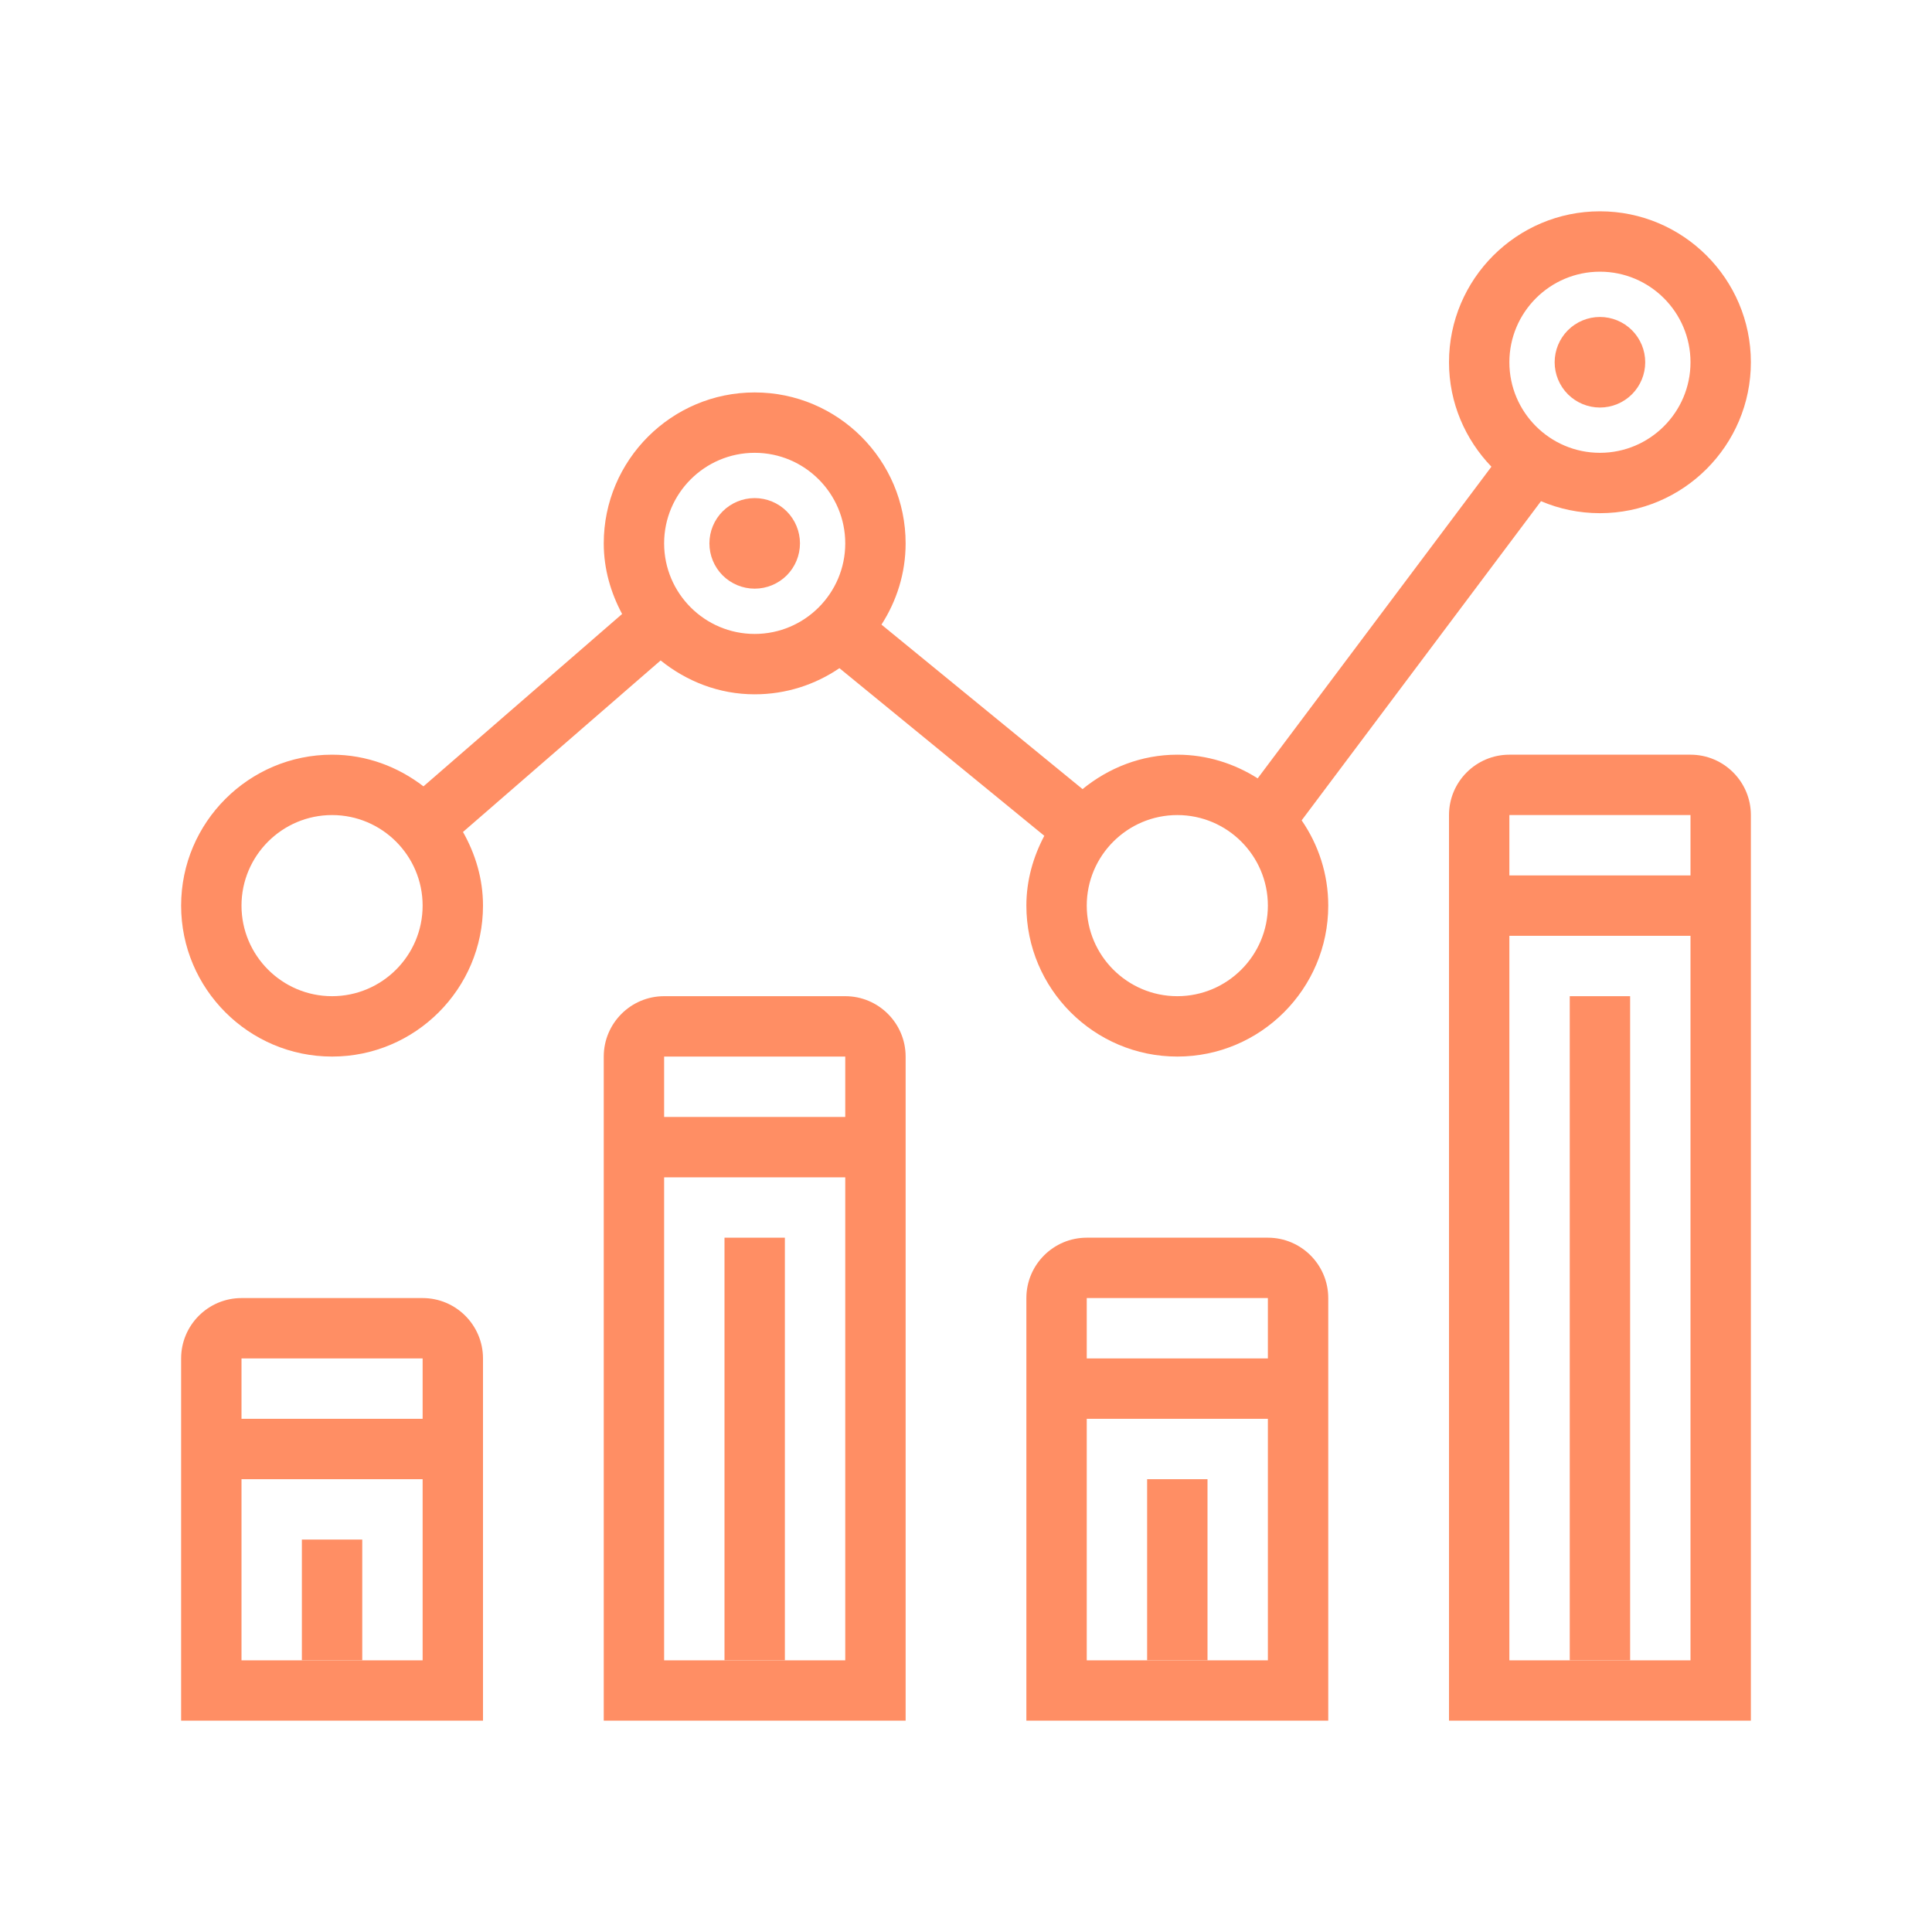 <svg width="64" height="64" viewBox="0 0 64 64" fill="none" xmlns="http://www.w3.org/2000/svg">
<path d="M10 51H12V55H10V51Z" fill="#FF8E64"/>
<path d="M24 41H26V55H24V41Z" fill="#FF8E64"/>
<path d="M38 49H40V55H38V49Z" fill="#FF8E64"/>
<path d="M52 33H54V55H52V33Z" fill="#FF8E64"/>
<path d="M25 16.5C24.602 16.5 24.221 16.658 23.939 16.939C23.658 17.221 23.5 17.602 23.5 18C23.5 18.398 23.658 18.779 23.939 19.061C24.221 19.342 24.602 19.5 25 19.5C25.398 19.5 25.779 19.342 26.061 19.061C26.342 18.779 26.5 18.398 26.5 18C26.5 17.602 26.342 17.221 26.061 16.939C25.779 16.658 25.398 16.5 25 16.5V16.5Z" fill="#FF8E64"/>
<path d="M53 10.5C52.602 10.5 52.221 10.658 51.939 10.939C51.658 11.221 51.5 11.602 51.5 12C51.5 12.398 51.658 12.779 51.939 13.061C52.221 13.342 52.602 13.5 53 13.5C53.398 13.5 53.779 13.342 54.061 13.061C54.342 12.779 54.5 12.398 54.5 12C54.5 11.602 54.342 11.221 54.061 10.939C53.779 10.658 53.398 10.5 53 10.5V10.5Z" fill="#FF8E64"/>
<path d="M14 43H8C6.897 43 6 43.897 6 45V57H16V45C16 43.897 15.103 43 14 43ZM14 45V47H8V45H14ZM8 55V49H14V55H8Z" fill="#FF8E64"/>
<path d="M28 33H22C20.897 33 20 33.897 20 35V57H30V35C30 33.897 29.103 33 28 33ZM28 35V37H22V35H28ZM22 55V39H28V55H22Z" fill="#FF8E64"/>
<path d="M42 41H36C34.897 41 34 41.897 34 43V57H44V43C44 41.897 43.103 41 42 41ZM42 43V45H36V43H42ZM36 55V47H42V55H36Z" fill="#FF8E64"/>
<path d="M56 25H50C48.897 25 48 25.897 48 27V57H58V27C58 25.897 57.103 25 56 25ZM56 27V29H50V27H56ZM50 55V31H56V55H50Z" fill="#FF8E64"/>
<path d="M51.048 16.602C51.648 16.858 52.308 17 53 17C55.757 17 58 14.757 58 12C58 9.243 55.757 7 53 7C50.243 7 48 9.243 48 12C48 13.344 48.539 14.56 49.405 15.46L41.662 25.784C40.89 25.294 39.981 25 39 25C37.805 25 36.722 25.438 35.861 26.14L29.2 20.691C29.701 19.912 30 18.992 30 18C30 15.243 27.757 13 25 13C22.243 13 20 15.243 20 18C20 18.849 20.233 19.637 20.608 20.339L14.028 26.049C13.185 25.401 12.143 25 11 25C8.243 25 6 27.243 6 30C6 32.757 8.243 35 11 35C13.757 35 16 32.757 16 30C16 29.11 15.747 28.285 15.337 27.56L21.884 21.878C22.742 22.569 23.816 23 25 23C26.04 23 27.006 22.68 27.807 22.134L34.594 27.687C34.227 28.382 34 29.161 34 30C34 32.757 36.243 35 39 35C41.757 35 44 32.757 44 30C44 28.951 43.673 27.98 43.119 27.175L51.048 16.602ZM53 9C54.654 9 56 10.346 56 12C56 13.654 54.654 15 53 15C51.346 15 50 13.654 50 12C50 10.346 51.346 9 53 9ZM11 33C9.346 33 8 31.654 8 30C8 28.346 9.346 27 11 27C12.654 27 14 28.346 14 30C14 31.654 12.654 33 11 33ZM25 21C23.346 21 22 19.654 22 18C22 16.346 23.346 15 25 15C26.654 15 28 16.346 28 18C28 19.654 26.654 21 25 21ZM39 33C37.346 33 36 31.654 36 30C36 28.346 37.346 27 39 27C40.654 27 42 28.346 42 30C42 31.654 40.654 33 39 33Z" fill="#FF8E64"/>
</svg>
